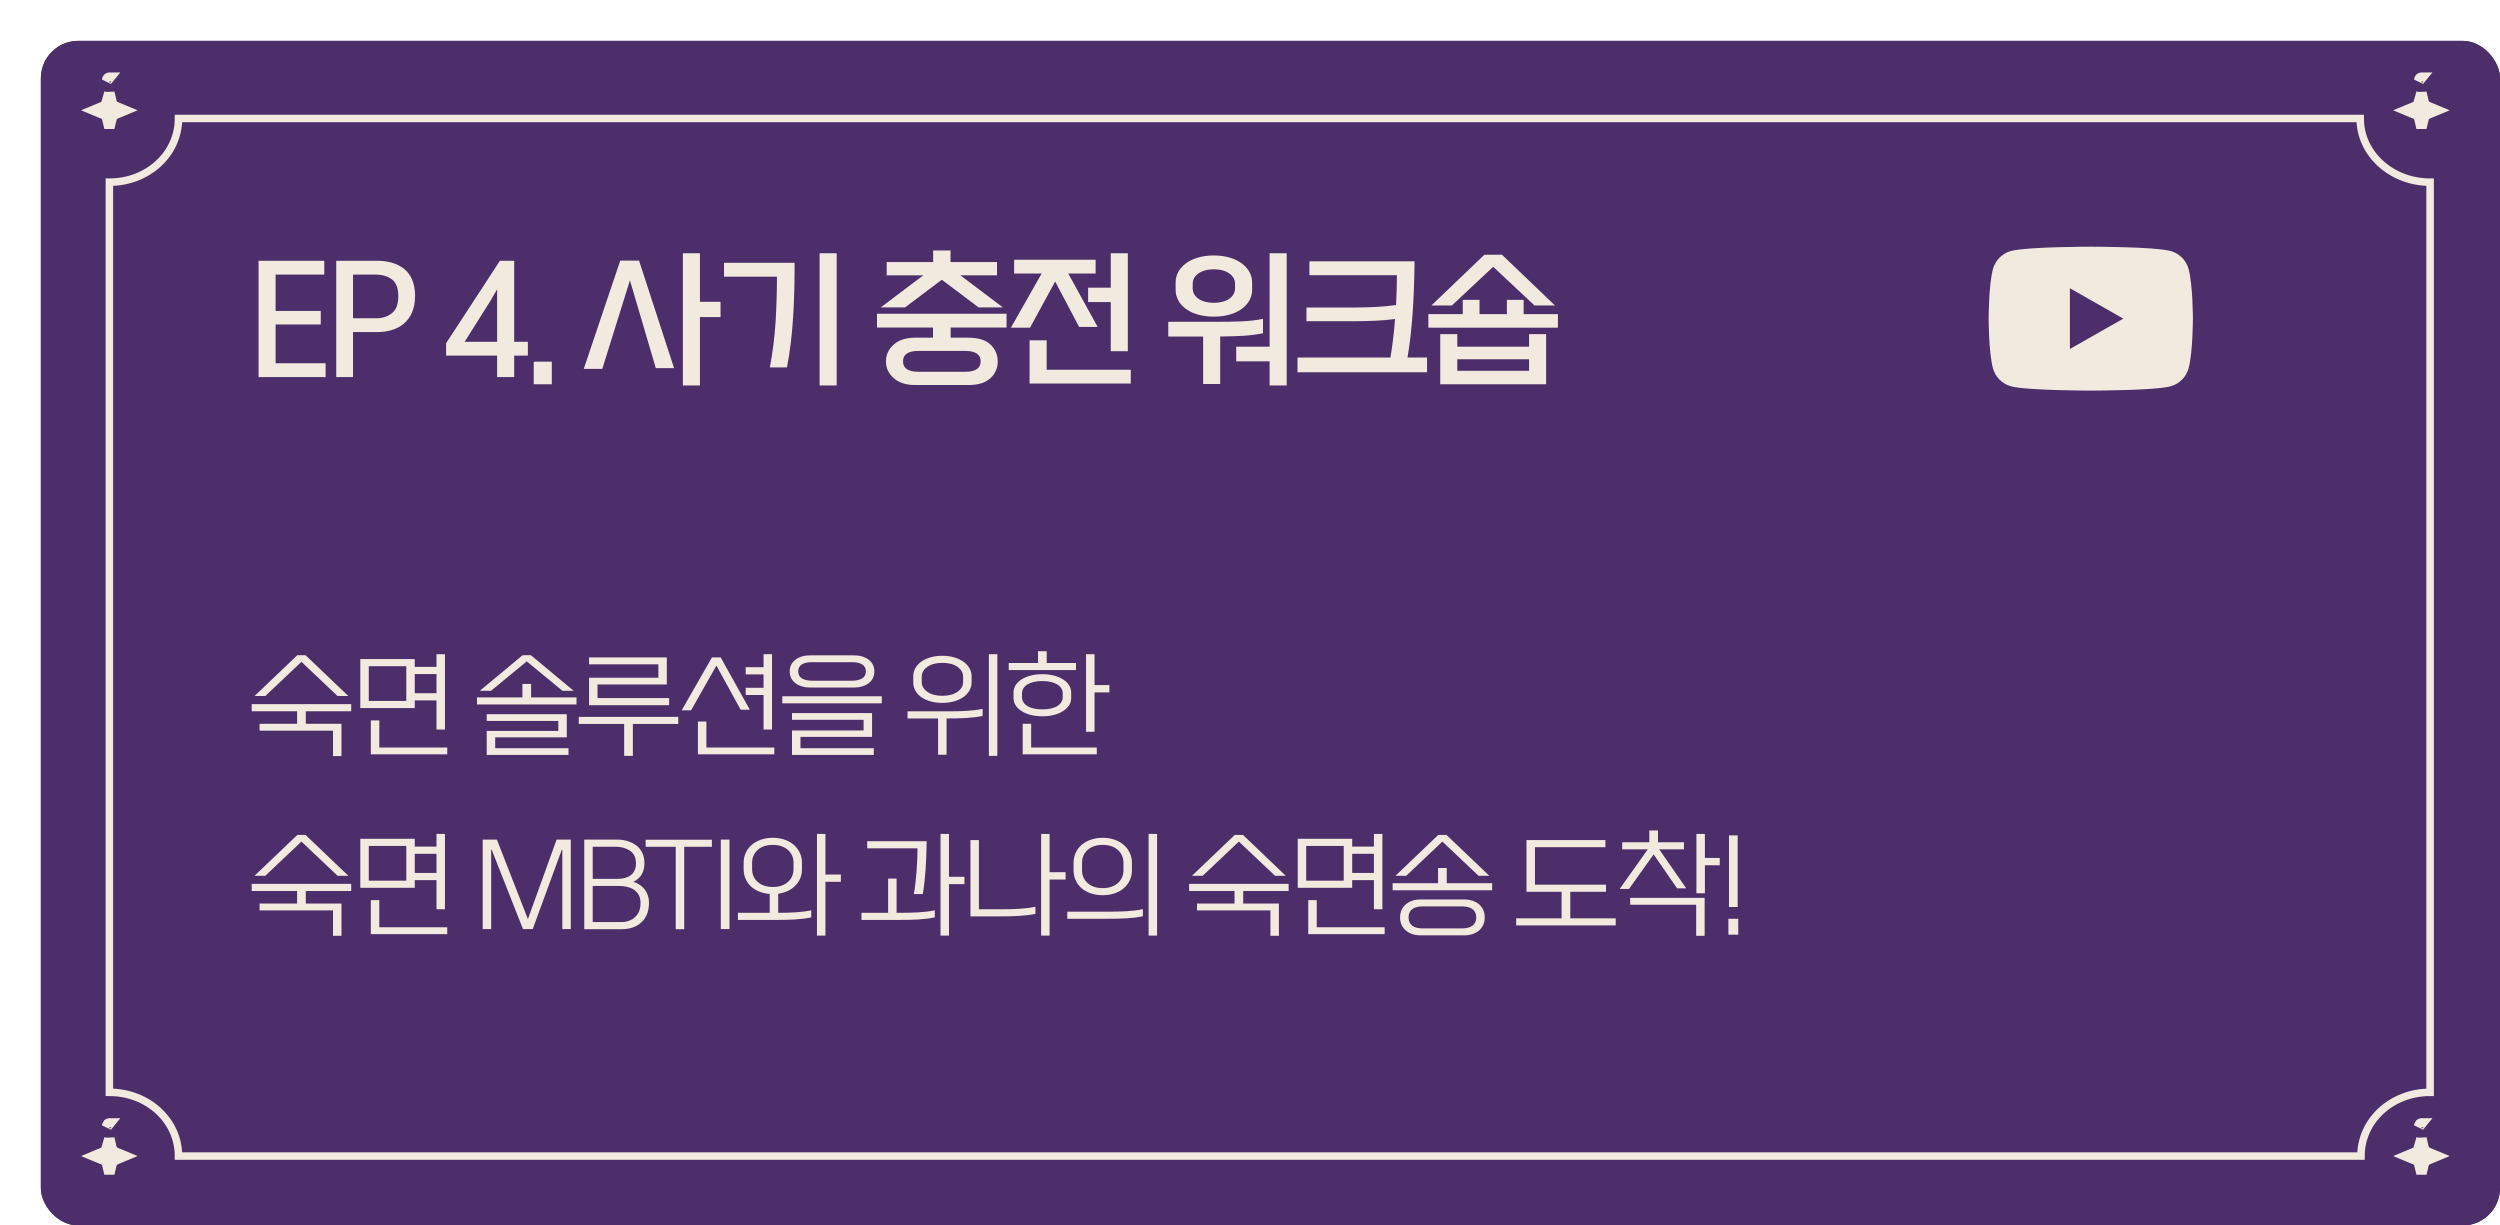 <svg width="306" height="150" viewBox="0 0 306 150" fill="none" xmlns="http://www.w3.org/2000/svg">
<g filter="url(#filter0_d_1374_219530)">
<rect width="301" height="145" rx="4.58" fill="#4C2F6A"/>
<path d="M292.445 17.299C287.733 17.299 283.887 13.843 283.887 9.5H16.849C16.849 13.843 13.099 17.299 8.387 17.299V128.7C13.099 128.7 16.849 132.157 16.849 136.5H283.983C283.983 132.157 287.733 128.7 292.445 128.7V17.299Z" stroke="#F3EADF" stroke-width="0.917" stroke-miterlimit="10" stroke-linecap="round"/>
<path d="M8.387 6.359L8.115 7.494C8.088 7.612 8.033 7.726 7.953 7.824C7.872 7.922 7.767 8.004 7.641 8.055L6.572 8.5L7.641 8.945L8.387 6.359ZM8.387 6.359L8.658 7.494C8.686 7.612 8.74 7.726 8.821 7.824C8.901 7.922 9.007 8.004 9.133 8.055L10.201 8.5L9.133 8.945C9.007 8.996 8.901 9.078 8.821 9.176C8.74 9.274 8.686 9.388 8.658 9.506L8.387 10.641L8.115 9.506C8.088 9.388 8.033 9.274 7.953 9.176L8.387 6.359ZM8.398 4.5H8.377C8.315 4.499 8.255 4.524 8.208 4.569C8.161 4.614 8.13 4.676 8.121 4.744L8.105 4.812L8.089 4.879L8.398 4.5Z" fill="#F3EADF" stroke="#F3EADF" stroke-width="1.266"/>
<path d="M8.387 134.359L8.115 135.494C8.088 135.612 8.033 135.726 7.953 135.824C7.872 135.922 7.767 136.004 7.641 136.055L6.572 136.5L7.641 136.945L8.387 134.359ZM8.387 134.359L8.658 135.494C8.686 135.612 8.74 135.726 8.821 135.824C8.901 135.922 9.007 136.004 9.133 136.055L10.201 136.5L9.133 136.945C9.007 136.996 8.901 137.078 8.821 137.176C8.74 137.274 8.686 137.388 8.658 137.506L8.387 138.641L8.115 137.506C8.088 137.388 8.033 137.274 7.953 137.176L8.387 134.359ZM8.398 132.5H8.377C8.315 132.499 8.255 132.524 8.208 132.569C8.161 132.614 8.13 132.676 8.121 132.744L8.105 132.812L8.089 132.879L8.398 132.5Z" fill="#F3EADF" stroke="#F3EADF" stroke-width="1.266"/>
<path d="M291.387 6.359L291.115 7.494C291.088 7.612 291.033 7.726 290.953 7.824C290.872 7.922 290.767 8.004 290.641 8.055L289.572 8.5L290.641 8.945L291.387 6.359ZM291.387 6.359L291.658 7.494C291.686 7.612 291.74 7.726 291.821 7.824C291.901 7.922 292.007 8.004 292.133 8.055L293.201 8.5L292.133 8.945C292.007 8.996 291.901 9.078 291.821 9.176C291.74 9.274 291.686 9.388 291.658 9.506L291.387 10.641L291.115 9.506C291.088 9.388 291.033 9.274 290.953 9.176L291.387 6.359ZM291.398 4.5H291.377C291.315 4.499 291.255 4.524 291.208 4.569C291.161 4.614 291.13 4.676 291.121 4.744L291.105 4.812L291.089 4.879L291.398 4.5Z" fill="#F3EADF" stroke="#F3EADF" stroke-width="1.266"/>
<path d="M291.387 134.359L291.115 135.494C291.088 135.612 291.033 135.726 290.953 135.824C290.872 135.922 290.767 136.004 290.641 136.055L289.572 136.5L290.641 136.945L291.387 134.359ZM291.387 134.359L291.658 135.494C291.686 135.612 291.74 135.726 291.821 135.824C291.901 135.922 292.007 136.004 292.133 136.055L293.201 136.5L292.133 136.945C292.007 136.996 291.901 137.078 291.821 137.176C291.74 137.274 291.686 137.388 291.658 137.506L291.387 138.641L291.115 137.506C291.088 137.388 291.033 137.274 290.953 137.176L291.387 134.359ZM291.398 132.5H291.377C291.315 132.499 291.255 132.524 291.208 132.569C291.161 132.614 291.13 132.676 291.121 132.744L291.105 132.812L291.089 132.879L291.398 132.5Z" fill="#F3EADF" stroke="#F3EADF" stroke-width="1.266"/>
<rect x="0.5" y="0.5" width="300" height="144" rx="4.08" stroke="#4C2F6A"/>
</g>
<path d="M39.855 44.464H33.735V39.712H39.261V38.056H33.735V33.61H39.693V31.918H31.647V46.156H39.855V44.464ZM50.805 36.184C50.805 34.618 50.265 33.538 49.419 32.872C48.555 32.206 47.403 31.918 46.125 31.918H41.157V46.156H43.209V40.648H46.143C47.385 40.648 48.555 40.342 49.401 39.64C50.265 38.92 50.805 37.822 50.805 36.184ZM45.963 33.61C46.773 33.61 47.457 33.808 47.979 34.204C48.501 34.6 48.753 35.284 48.753 36.274C48.753 37.228 48.501 37.912 47.979 38.326C47.457 38.74 46.827 38.956 46.107 38.956H43.209V33.61H45.963ZM62.936 31.918V41.836H64.61V43.528H62.936V46.156H60.848V43.528H54.602V42.016L61.19 31.918H62.936ZM60.848 41.836V35.41L60.002 36.868L56.87 41.836H60.848ZM67.541 47.038H65.328V44.266H67.541V47.038ZM83.585 47.182V31H85.673V36.94H88.193V38.812H85.673V47.182H83.585ZM71.453 45.148L75.917 31.9H78.221L82.505 45.058H80.273L77.105 34.312L73.721 45.148H71.453ZM100.32 47.182V31H102.408V47.182H100.32ZM96.324 44.968H94.236C94.578 43.114 94.812 41.242 94.938 39.316C95.046 37.39 95.1 35.572 95.1 33.862H88.62V32.17H97.26C97.26 36.562 97.098 41.062 96.324 44.968ZM107.811 37.624L113.013 33.7H108.531V32.08H114.219V30.658H116.343V32.08H122.031V33.7H117.549L122.751 37.624H119.781L115.281 34.24L110.781 37.624H107.811ZM107.343 40.09V38.398H123.201V40.09H116.361V41.332H118.521C119.709 41.332 120.609 41.602 121.221 42.16C121.815 42.718 122.121 43.42 122.121 44.23C122.121 45.058 121.815 45.742 121.221 46.3C120.609 46.858 119.709 47.128 118.521 47.128H112.041C110.925 47.128 110.043 46.858 109.413 46.3C108.765 45.742 108.441 45.058 108.441 44.23C108.441 43.42 108.765 42.718 109.413 42.16C110.043 41.602 110.925 41.332 112.041 41.332H114.201V40.09H107.343ZM110.529 44.23C110.529 45.022 111.069 45.508 112.437 45.508H118.125C119.475 45.508 120.033 45.022 120.033 44.23C120.033 43.438 119.475 42.952 118.125 42.952H112.437C111.069 42.952 110.529 43.438 110.529 44.23ZM135.957 42.988V36.976H133.185V35.212H135.957V31H138.045V42.988H135.957ZM123.735 40.108L127.497 33.484H124.131V31.792H134.103V33.484H130.755L134.355 40.018H132.087L129.153 34.456L126.075 40.108H123.735ZM138.405 45.256V46.948H126.021V41.656H128.109V45.256H138.405ZM155.4 47.182V44.23H151.314V42.43H155.4V31H157.488V47.182H155.4ZM148.578 31.27C151.512 31.27 153.258 32.818 153.258 34.546V35.482C153.258 37.264 151.512 38.758 148.578 38.758C145.608 38.758 143.898 37.264 143.898 35.482V34.546C143.898 32.818 145.608 31.27 148.578 31.27ZM145.986 35.302C145.986 36.328 146.994 37.066 148.578 37.066C150.144 37.066 151.17 36.328 151.17 35.302V34.726C151.17 33.718 150.144 32.962 148.578 32.962C146.994 32.962 145.986 33.718 145.986 34.726V35.302ZM142.998 41.188V39.388H148.758C151.08 39.388 153.006 39.37 154.59 39.028V40.792C153.15 41.098 151.404 41.17 149.352 41.188V47.002H147.264V41.188H142.998ZM173.142 31.99C173.088 36.526 172.854 40.414 172.278 43.762H174.672V45.562H158.814V43.762H170.19C170.442 42.304 170.622 40.72 170.748 39.136C170.748 39.118 170.748 39.1 170.748 39.1L170.766 39.046C169.236 39.262 167.346 39.316 165.51 39.316H159.912V37.642H165.51C167.382 37.642 169.308 37.57 170.874 37.336C170.946 36.076 170.982 34.834 170.982 33.682H160.272V31.99H173.142ZM175.207 37.39L181.687 31.18H183.847L190.327 37.39H187.825L182.767 32.656L177.709 37.39H175.207ZM174.829 40.108V38.452H179.041V36.706H181.093V38.452H184.441V36.706H186.493V38.452H190.687V40.108H174.829ZM187.159 40.9H189.247V47.038H176.287V40.9H178.375V42.43H187.159V40.9ZM178.375 45.382H187.159V43.978H178.375V45.382Z" fill="#F3EADF"/>
<g clip-path="url(#clip0_1374_219530)">
<path d="M267.887 32.945C267.746 32.413 267.468 31.928 267.08 31.538C266.692 31.147 266.208 30.866 265.677 30.721C263.723 30.195 255.91 30.195 255.91 30.195C255.91 30.195 248.098 30.195 246.143 30.721C245.612 30.866 245.129 31.147 244.741 31.538C244.353 31.928 244.074 32.413 243.933 32.945C243.41 34.908 243.41 39.002 243.41 39.002C243.41 39.002 243.41 43.096 243.933 45.059C244.074 45.591 244.353 46.076 244.741 46.467C245.129 46.857 245.612 47.139 246.143 47.283C248.098 47.809 255.91 47.809 255.91 47.809C255.91 47.809 263.723 47.809 265.677 47.283C266.208 47.139 266.692 46.857 267.08 46.467C267.468 46.076 267.746 45.591 267.887 45.059C268.41 43.096 268.41 39.002 268.41 39.002C268.41 39.002 268.41 34.908 267.887 32.945Z" fill="#F3EADF"/>
<path d="M253.355 42.716V35.281L259.89 38.999L253.355 42.716Z" fill="#4C2F6A"/>
</g>
<path d="M31.157 85.194L36.393 80.196H37.401L42.637 85.194H41.321L36.897 81.008L32.473 85.194H31.157ZM30.807 86.188H42.987V87.056H37.429V88.596H41.797V92.544H40.761V89.436H31.773V88.596H36.365V87.056H30.807V86.188ZM44.102 86.664V80.672H50.766V81.624H53.426V80.07H54.462V89.296H53.426V85.726H50.766V86.664H44.102ZM45.138 85.796H49.73V81.54H45.138V85.796ZM50.766 84.844H53.426V82.506H50.766V84.844ZM45.39 88.176H46.426V91.494H54.742V92.334H45.39V88.176ZM58.734 84.55L63.971 80.196H64.978L70.215 84.55H68.843L64.475 80.952L60.106 84.55H58.734ZM58.385 85.362H63.943V83.71H65.007V85.362H70.564V86.23H58.385V85.362ZM59.575 89.464H68.338V88.246H59.575V87.42H69.374V90.248H60.611V91.578H69.585V92.404H59.575V89.464ZM72.1 82.954H80.584V81.316H72.1V80.462H81.62V83.78H73.136V85.446H81.9V86.314H72.1V82.954ZM70.84 87.742H83.02V88.61H77.462V92.516H76.398V88.61H70.84V87.742ZM93.46 89.296V85.068H91.276V84.186H93.46V82.548H91.276V81.666H93.46V80.07H94.496V89.296H93.46ZM83.436 86.944L87.146 80.462H88.21L91.78 86.874H90.66L87.692 81.47L84.584 86.944H83.436ZM85.424 88.316H86.46V91.494H94.776V92.334H85.424V88.316ZM96.661 82.184C96.661 81.582 96.899 81.106 97.375 80.742C97.837 80.392 98.453 80.21 99.209 80.21H104.473C105.229 80.21 105.845 80.392 106.321 80.742C106.783 81.106 107.021 81.582 107.021 82.184C107.021 82.786 106.783 83.276 106.321 83.626C105.845 83.976 105.229 84.158 104.473 84.158H99.209C98.453 84.158 97.837 83.976 97.375 83.626C96.899 83.276 96.661 82.786 96.661 82.184ZM97.697 82.184C97.697 82.982 98.411 83.318 99.377 83.318H104.305C105.257 83.318 105.985 82.982 105.985 82.184C105.985 81.358 105.257 81.05 104.305 81.05H99.377C98.411 81.05 97.697 81.358 97.697 82.184ZM95.751 85.222H107.931V86.09H95.751V85.222ZM96.941 89.408H105.705V88.106H96.941V87.28H106.741V90.192H97.977V91.578H106.951V92.404H96.941V89.408ZM121.038 92.516V80.07H122.074V92.516H121.038ZM111.784 83.542V82.758C111.784 82.072 112.134 81.442 112.75 80.994C113.38 80.546 114.276 80.266 115.354 80.266C116.418 80.266 117.314 80.56 117.944 81.008C118.56 81.456 118.924 82.086 118.924 82.758V83.542C118.924 84.228 118.56 84.858 117.944 85.306C117.314 85.754 116.418 86.034 115.354 86.034C114.276 86.034 113.38 85.768 112.75 85.32C112.134 84.872 111.784 84.256 111.784 83.542ZM112.82 83.472C112.82 83.948 113.044 84.354 113.506 84.676C113.954 84.998 114.57 85.166 115.354 85.166C116.124 85.166 116.74 84.998 117.202 84.676C117.664 84.354 117.888 83.948 117.888 83.472V82.828C117.888 82.366 117.664 81.96 117.202 81.624C116.74 81.302 116.124 81.134 115.354 81.134C114.57 81.134 113.954 81.302 113.506 81.624C113.044 81.946 112.82 82.352 112.82 82.828V83.472ZM114.822 92.376V87.938H111.084V87.07H115.998C117.524 87.07 119.036 87.028 120.268 86.762V87.63C119.036 87.896 117.524 87.938 115.998 87.938H115.858V92.376H114.822ZM123.469 81.148H127.053V79.706H128.117V81.148H131.701V82.016H123.469V81.148ZM132.933 89.576V80.07H133.969V83.85H135.789V84.746H133.969V89.576H132.933ZM127.585 82.52C128.593 82.52 129.489 82.758 130.105 83.15C130.735 83.542 131.113 84.116 131.113 84.746V85.446C131.113 86.104 130.735 86.65 130.105 87.042C129.489 87.448 128.593 87.672 127.585 87.672C126.563 87.672 125.667 87.448 125.051 87.042C124.421 86.65 124.057 86.104 124.057 85.446V84.746C124.057 84.116 124.421 83.542 125.051 83.15C125.667 82.758 126.563 82.52 127.585 82.52ZM125.093 85.334C125.093 86.188 125.947 86.832 127.585 86.832C129.209 86.832 130.077 86.188 130.077 85.334V84.872C130.077 84.018 129.209 83.36 127.585 83.36C125.947 83.36 125.093 84.018 125.093 84.872V85.334ZM125.177 88.596H126.213V91.494H134.249V92.334H125.177V88.596ZM31.157 107.194L36.393 102.196H37.401L42.637 107.194H41.321L36.897 103.008L32.473 107.194H31.157ZM30.807 108.188H42.987V109.056H37.429V110.596H41.797V114.544H40.761V111.436H31.773V110.596H36.365V109.056H30.807V108.188ZM44.102 108.664V102.672H50.766V103.624H53.426V102.07H54.462V111.296H53.426V107.726H50.766V108.664H44.102ZM45.138 107.796H49.73V103.54H45.138V107.796ZM50.766 106.844H53.426V104.506H50.766V106.844ZM45.39 110.176H46.426V113.494H54.742V114.334H45.39V110.176ZM64.013 113.718L60.176 103.988H60.12V113.718H59.084V102.77H60.821L64.615 112.5L68.129 102.77H69.865V113.718H68.829V103.988H68.772L65.203 113.718H64.013ZM71.513 113.732V102.77H75.559C76.497 102.77 77.309 103.036 77.911 103.498C78.513 103.988 78.877 104.702 78.877 105.612C78.877 106.62 78.541 107.418 77.533 107.936C78.765 108.328 79.437 109.308 79.437 110.47C79.437 111.492 79.143 112.29 78.541 112.864C77.939 113.438 77.127 113.732 76.105 113.732H71.513ZM75.335 103.638H72.549V107.572H75.601C76.161 107.572 76.735 107.46 77.141 107.166C77.575 106.872 77.841 106.41 77.841 105.682C77.841 104.982 77.603 104.464 77.113 104.128C76.623 103.806 76.035 103.638 75.335 103.638ZM78.401 110.512C78.401 108.972 77.113 108.44 75.769 108.44H72.549V112.864H76.049C76.707 112.864 77.253 112.668 77.715 112.262C78.177 111.87 78.401 111.282 78.401 110.512ZM87.135 103.652H83.748V113.732H82.712V103.652H79.029V102.784H87.135V103.652ZM89.288 102.77V113.718H88.225V102.77H89.288ZM99.997 114.516V102.07H101.033V107.04H102.923V107.936H101.033V114.516H99.997ZM90.323 112.598V111.73H94.215V109.42C93.305 109.35 92.549 109.042 91.989 108.566C91.373 108.02 91.023 107.264 91.023 106.382V105.598C91.023 104.744 91.373 103.974 91.989 103.428C92.619 102.882 93.515 102.546 94.593 102.546C95.657 102.546 96.553 102.882 97.183 103.428C97.799 103.974 98.163 104.744 98.163 105.598V106.382C98.163 108.09 96.847 109.182 95.251 109.392V111.73C96.693 111.73 98.135 111.674 99.297 111.422V112.29C98.065 112.556 96.539 112.598 95.013 112.598H90.323ZM92.059 106.382C92.059 107.012 92.283 107.544 92.745 107.95C93.193 108.356 93.809 108.566 94.593 108.566C95.363 108.566 95.979 108.356 96.441 107.95C96.903 107.544 97.127 107.012 97.127 106.382V105.598C97.127 104.968 96.903 104.45 96.441 104.03C95.979 103.624 95.363 103.414 94.593 103.414C93.809 103.414 93.193 103.624 92.745 104.03C92.283 104.45 92.059 104.968 92.059 105.598V106.382ZM116.155 114.516H115.119V102.07H116.155V107.32H118.045V108.216H116.155V114.516ZM106.145 102.966H113.425C113.383 105.318 113.285 107.474 112.949 109.434H111.857C112.011 108.552 112.123 107.53 112.193 106.564C112.263 105.57 112.305 104.618 112.305 103.834H106.145V102.966ZM110.135 112.598H105.445V111.73H108.707V107.544H109.743V111.73H110.135C111.661 111.73 113.187 111.688 114.419 111.422V112.29C113.187 112.556 111.661 112.598 110.135 112.598ZM127.434 114.516V102.07H128.47V106.76H130.43V107.656H128.47V114.516H127.434ZM118.782 112.164V102.826H119.818V111.296H122.45C123.976 111.296 125.502 111.254 126.734 110.988V111.856C125.502 112.122 123.976 112.164 122.45 112.164H118.782ZM140.59 114.516V102.07H141.626V114.516H140.59ZM134.976 102.546C136.04 102.546 136.936 102.882 137.566 103.428C138.182 103.974 138.546 104.744 138.546 105.598V106.522C138.546 107.404 138.182 108.16 137.566 108.706C136.936 109.252 136.04 109.574 134.976 109.574C133.898 109.574 133.002 109.252 132.372 108.706C131.756 108.16 131.406 107.404 131.406 106.522V105.598C131.406 104.744 131.756 103.974 132.372 103.428C133.002 102.882 133.898 102.546 134.976 102.546ZM132.442 106.522C132.442 107.152 132.666 107.684 133.128 108.09C133.576 108.496 134.192 108.706 134.976 108.706C135.746 108.706 136.362 108.496 136.824 108.09C137.286 107.684 137.51 107.152 137.51 106.522V105.598C137.51 104.968 137.286 104.45 136.824 104.03C136.362 103.624 135.746 103.414 134.976 103.414C134.192 103.414 133.576 103.624 133.128 104.03C132.666 104.45 132.442 104.968 132.442 105.598V106.522ZM130.636 112.458V111.59H135.606C137.132 111.59 138.658 111.548 139.89 111.282V112.15C138.658 112.416 137.132 112.458 135.606 112.458H130.636ZM145.898 107.194L151.134 102.196H152.142L157.378 107.194H156.062L151.638 103.008L147.214 107.194H145.898ZM145.548 108.188H157.728V109.056H152.17V110.596H156.538V114.544H155.502V111.436H146.514V110.596H151.106V109.056H145.548V108.188ZM158.844 108.664V102.672H165.508V103.624H168.168V102.07H169.204V111.296H168.168V107.726H165.508V108.664H158.844ZM159.88 107.796H164.472V103.54H159.88V107.796ZM165.508 106.844H168.168V104.506H165.508V106.844ZM160.132 110.176H161.168V113.494H169.484V114.334H160.132V110.176ZM170.809 107.194L176.045 102.196H177.053L182.289 107.194H180.973L176.549 103.008L172.125 107.194H170.809ZM170.459 108.104H176.017V106.242H177.081V108.104H182.639V108.972H170.459V108.104ZM171.369 112.29C171.369 111.618 171.607 111.086 172.083 110.68C172.545 110.288 173.161 110.092 173.917 110.092H179.181C179.937 110.092 180.553 110.288 181.029 110.68C181.491 111.086 181.729 111.618 181.729 112.29C181.729 112.962 181.491 113.494 181.029 113.9C180.553 114.292 179.937 114.488 179.181 114.488H173.917C173.161 114.488 172.545 114.292 172.083 113.9C171.607 113.494 171.369 112.962 171.369 112.29ZM172.405 112.29C172.405 113.242 173.119 113.634 174.085 113.634H179.013C179.965 113.634 180.693 113.242 180.693 112.29C180.693 111.338 179.965 110.946 179.013 110.946H174.085C173.119 110.946 172.405 111.338 172.405 112.29ZM196.502 102.826V103.694H187.878V108.286H196.572V109.154H192.204V112.402H197.762V113.27H185.582V112.402H191.14V109.154H186.842V102.826H196.502ZM206.115 103.092V103.96H203.091L206.395 108.734H205.275L202.405 104.576L199.395 108.804H198.247L201.691 103.96H198.555V103.092H201.873V101.65H202.937V103.092H206.115ZM207.641 109.336V102.07H208.677V105.01H210.497V105.906H208.677V109.336H207.641ZM208.649 114.544H207.613V110.736H199.535V109.896H208.649V114.544ZM212.691 111.016H211.627V102.252H212.691V111.016ZM212.761 114.404H211.557V112.458H212.761V114.404Z" fill="#F3EADF"/>
<defs>
<filter id="filter0_d_1374_219530" x="0" y="0" width="306" height="150" filterUnits="userSpaceOnUse" color-interpolation-filters="sRGB">
<feFlood flood-opacity="0" result="BackgroundImageFix"/>
<feColorMatrix in="SourceAlpha" type="matrix" values="0 0 0 0 0 0 0 0 0 0 0 0 0 0 0 0 0 0 127 0" result="hardAlpha"/>
<feOffset dx="5" dy="5"/>
<feComposite in2="hardAlpha" operator="out"/>
<feColorMatrix type="matrix" values="0 0 0 0 0.792 0 0 0 0 0.754 0 0 0 0 0.691 0 0 0 1 0"/>
<feBlend mode="normal" in2="BackgroundImageFix" result="effect1_dropShadow_1374_219530"/>
<feBlend mode="normal" in="SourceGraphic" in2="effect1_dropShadow_1374_219530" result="shape"/>
</filter>
<clipPath id="clip0_1374_219530">
<rect width="25" height="25" fill="white" transform="translate(243.387 26.5)"/>
</clipPath>
</defs>
</svg>
